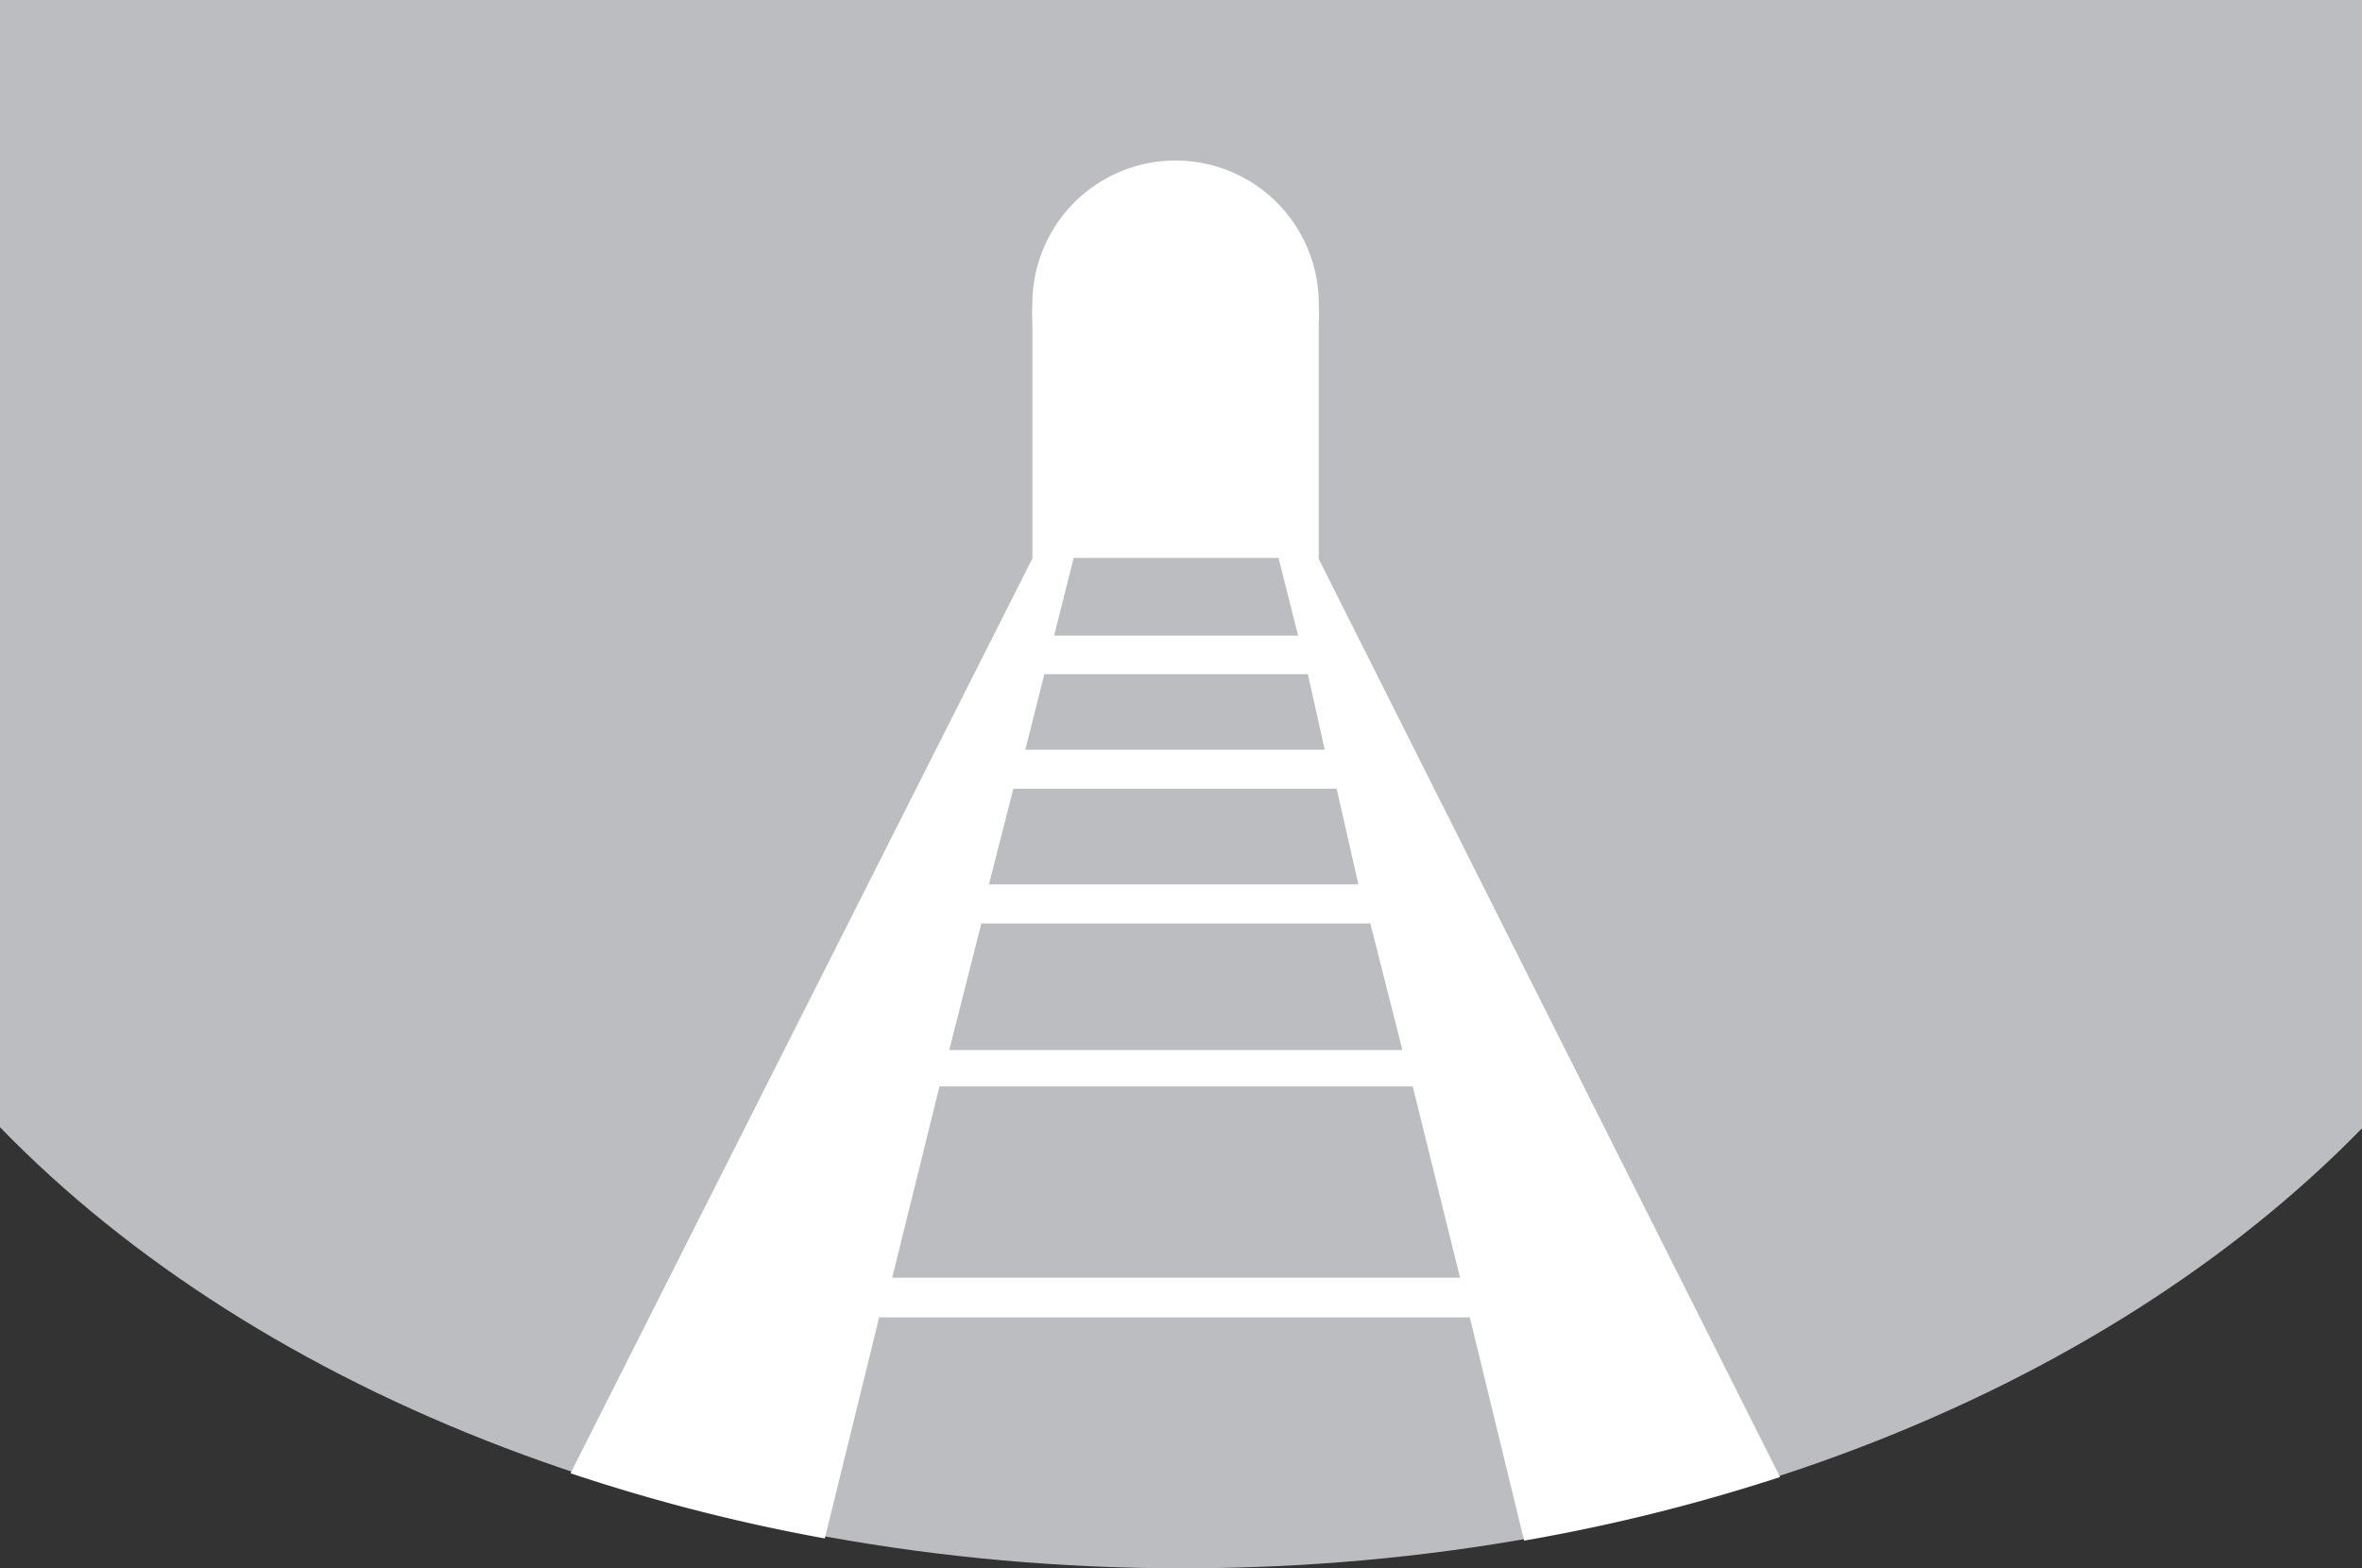 <svg xmlns="http://www.w3.org/2000/svg" viewBox="0 0 43.47 28.87"><rect x="0" y="0" width="43.47" height="28.87" fill="#333333" stroke="none"/><defs><style>.cls-1{fill:#bcbdc1;}.cls-2{fill:none;}.cls-3{fill:#fff;}</style></defs><title>Asset 2</title><g id="Layer_2" data-name="Layer 2"><g id="AW"><path class="cls-1" d="M21.76,28.87c-9,0-17-3.21-21.76-8.12V0H43.47V20.77C38.7,25.66,30.77,28.87,21.76,28.87Z"/><polygon class="cls-2" points="19.22 12.39 18.87 13.78 24.42 13.78 24.07 12.39 19.22 12.39"/><polygon class="cls-2" points="16.42 23.5 26.87 23.5 26 20.02 17.29 20.02 16.42 23.5"/><path class="cls-2" d="M0,0V20.74a26.28,26.28,0,0,0,10.53,6.34L19,10.25h0V5.91h0a2.72,2.72,0,0,1,0-.35,2.63,2.63,0,0,1,5.27,0,2.74,2.74,0,0,1,0,.35h0v4.34h0l8.53,16.9a26.37,26.37,0,0,0,10.68-6.38V0Z"/><polygon class="cls-2" points="18.24 16.25 25.05 16.25 24.6 14.49 18.69 14.49 18.24 16.25"/><polygon class="cls-2" points="17.47 19.31 25.81 19.31 25.23 16.97 18.06 16.97 17.47 19.31"/><polygon class="cls-2" points="23.53 10.25 19.76 10.25 19.4 11.68 23.89 11.68 23.53 10.25"/><path class="cls-2" d="M16.24,24.21l-1,4.07a36.8,36.8,0,0,0,6.55.58,36.68,36.68,0,0,0,6.32-.55l-1-4.11Z"/><path class="cls-3" d="M24.27,10.27V5.94h0a2.71,2.71,0,0,0,0-.35,2.63,2.63,0,0,0-5.27,0,2.69,2.69,0,0,0,0,.35h0v4.34h0l-8.5,16.84a33.75,33.75,0,0,0,4.68,1.2l1-4.07H27.05l1,4.11a33.87,33.87,0,0,0,4.71-1.17L24.26,10.27Zm-4.51,0h3.77l.36,1.43H19.4Zm7.11,13.25H16.42L17.29,20H26Zm-1.06-4.19H17.47L18.06,17h7.16ZM25,16.28h-6.8l.45-1.76H24.6Zm-.62-2.48H18.87l.35-1.39h4.85Z"/></g></g></svg>